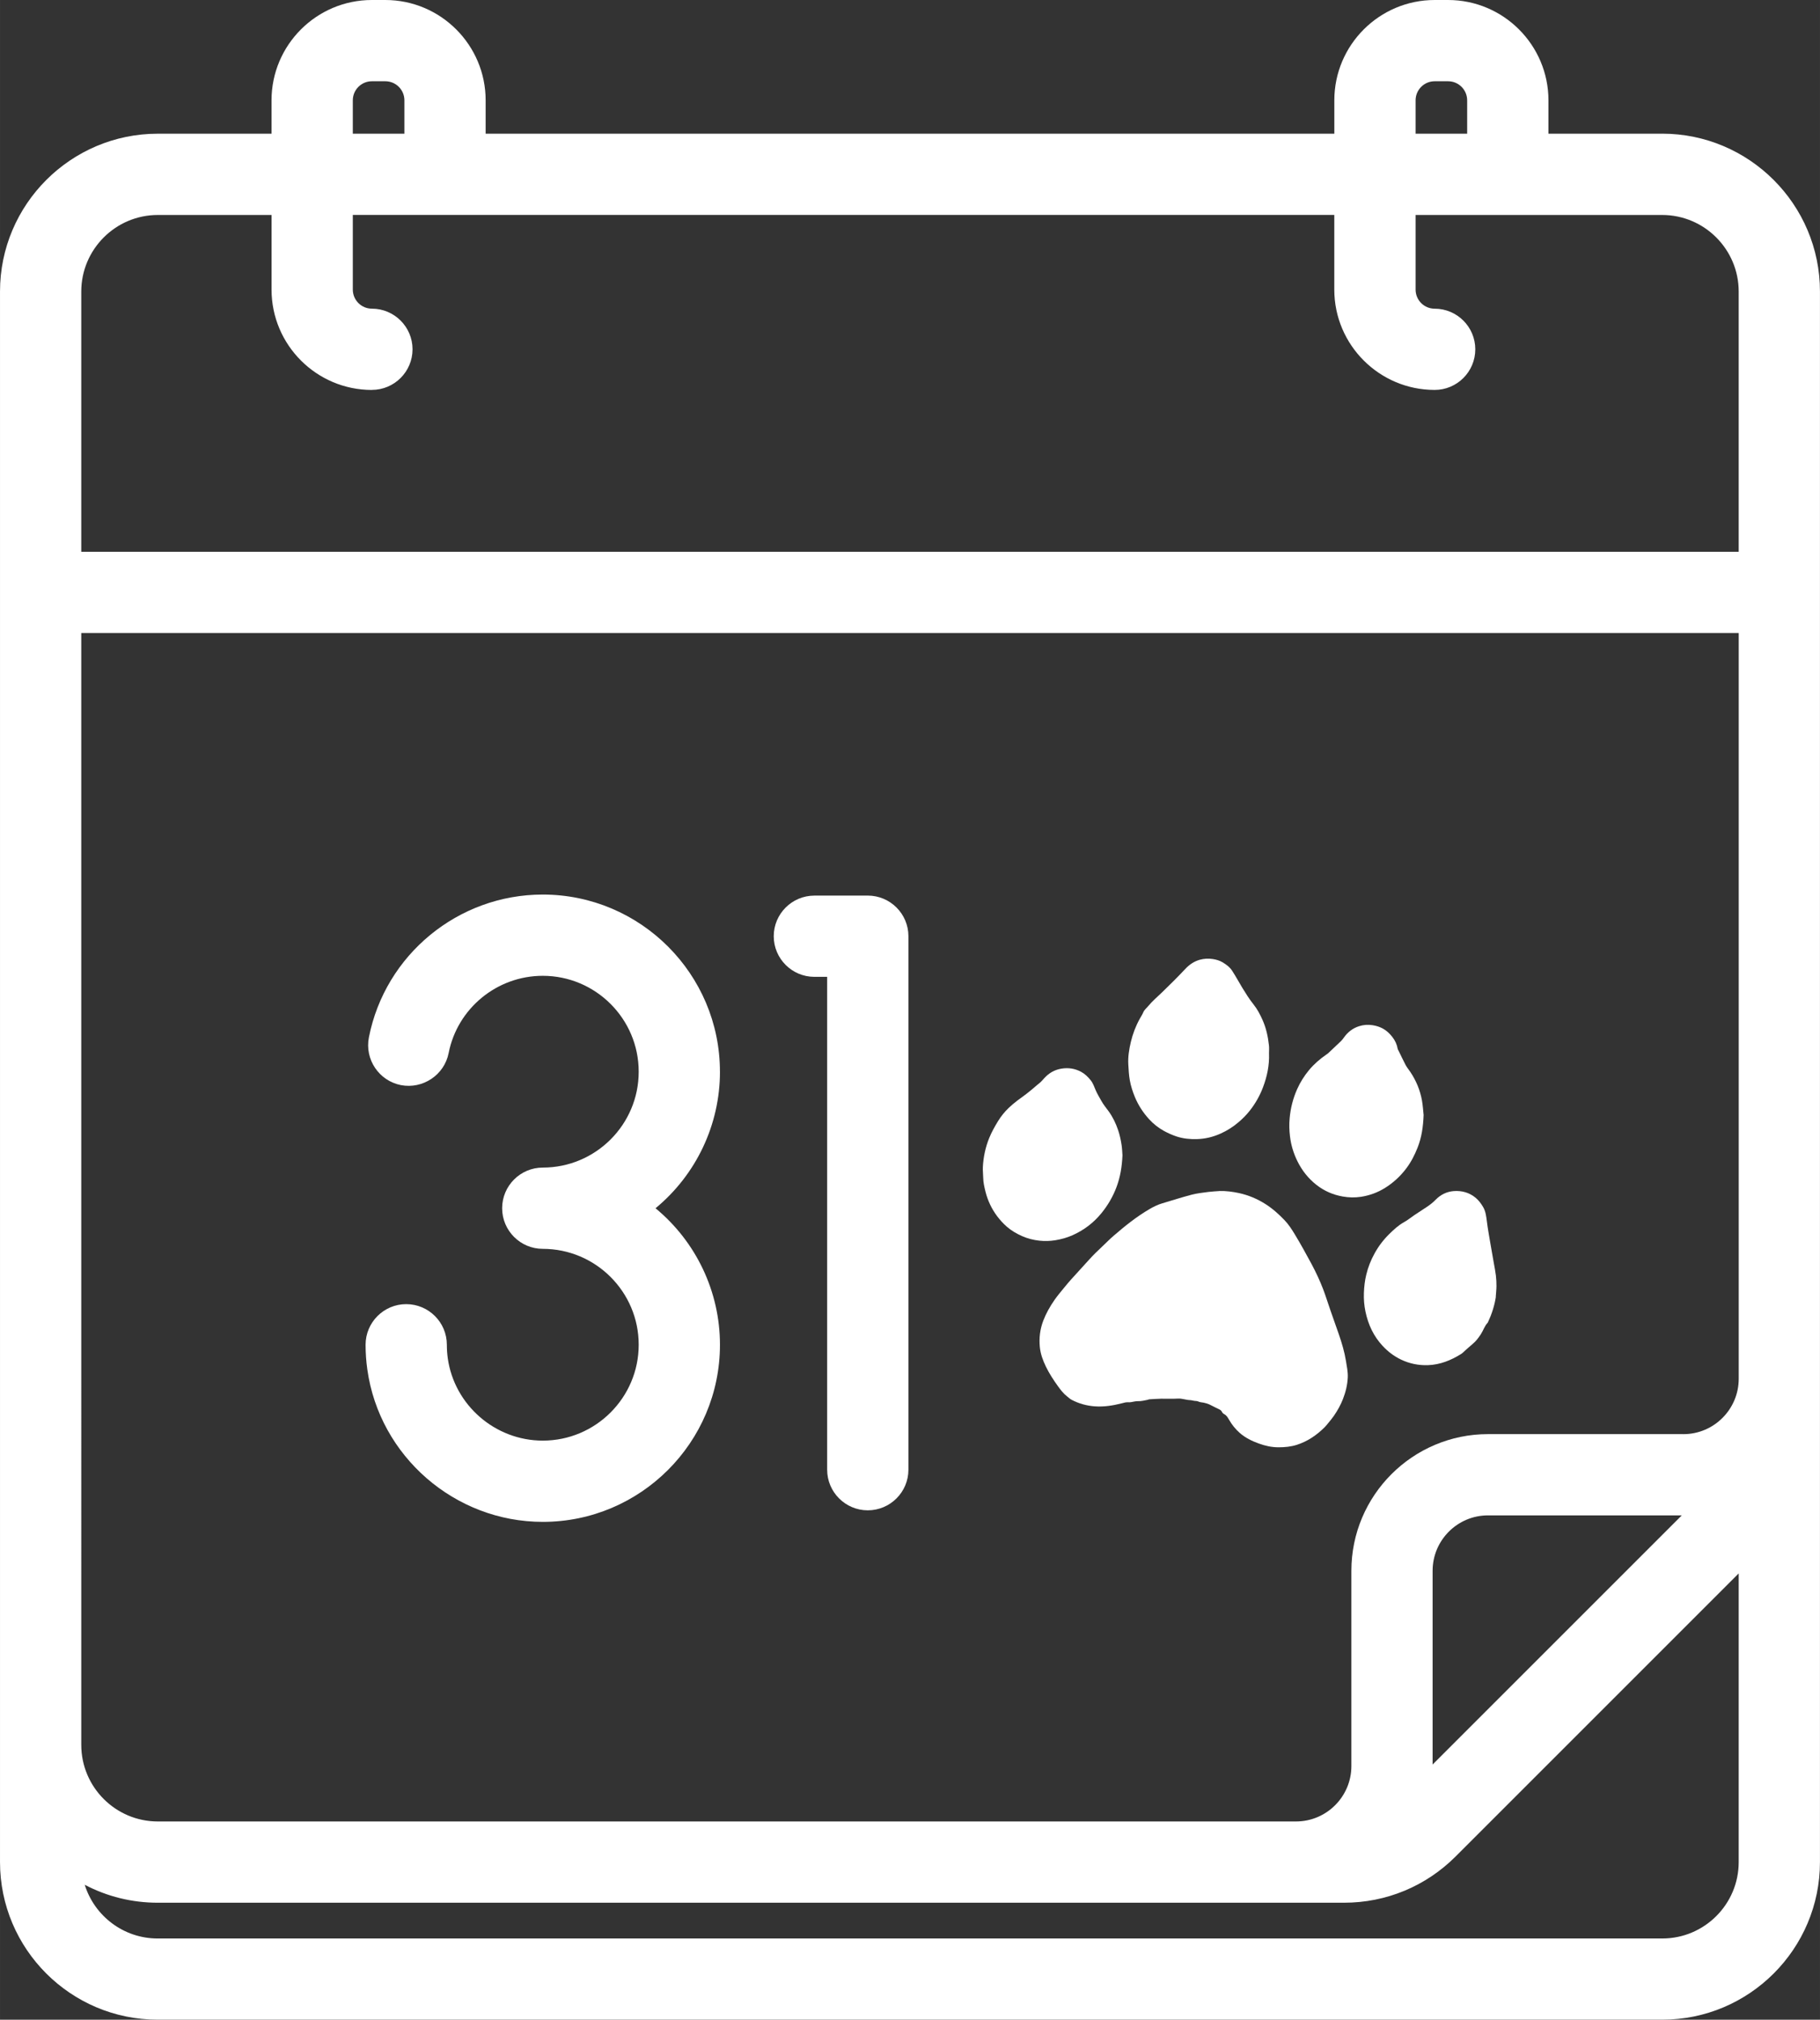 <?xml version="1.0" encoding="UTF-8"?><svg id="Layer_2" xmlns="http://www.w3.org/2000/svg" width="21.167mm" height="23.492mm" viewBox="0 0 60 66.591"><rect x="0" y="0" width="60" height="66.591" fill="#333333" stroke="none"/><g id="Layer_1-2"><g><path d="m23.734,35.334c0-3.22-2.621-5.84-5.842-5.84-2.785,0-5.196,1.981-5.731,4.71-.142.724.331,1.43,1.057,1.573.719.138,1.43-.333,1.572-1.057.29-1.476,1.595-2.547,3.103-2.547,1.744,0,3.163,1.418,3.163,3.162s-1.419,3.161-3.163,3.161c-.738,0-1.339.601-1.339,1.34,0,.738.601,1.339,1.339,1.339,1.744,0,3.163,1.418,3.163,3.161s-1.419,3.162-3.163,3.162c-1.568,0-2.915-1.169-3.132-2.718-.02-.146-.03-.295-.03-.443,0-.739-.601-1.339-1.34-1.339-.738,0-1.339.601-1.339,1.339,0,.272.019.546.057.813.399,2.866,2.887,5.027,5.785,5.027,3.221,0,5.841-2.62,5.841-5.84,0-1.747-.785-3.395-2.124-4.5,1.339-1.106,2.124-2.754,2.124-4.501Z" style="fill:#fff;"/><path d="m28.608,29.529h-1.761c-.738,0-1.339.601-1.339,1.339s.601,1.339,1.339,1.339h.422v16.25c0,.738.601,1.339,1.339,1.339.739,0,1.34-.601,1.34-1.339v-17.59c0-.738-.601-1.339-1.34-1.339Z" style="fill:#fff;"/><path d="m54.796,4.408h-3.748v-1.1c-.001-1.824-1.485-3.308-3.309-3.308h-.442c-1.824,0-3.308,1.484-3.308,3.308v1.1h-27.979v-1.1c0-1.824-1.483-3.308-3.308-3.308h-.443c-1.824,0-3.308,1.484-3.308,3.308v1.1h-3.749C2.334,4.408,0,6.742,0,9.611v51.782c0,2.866,2.331,5.197,5.197,5.197h49.605c2.866,0,5.197-2.332,5.197-5.197V9.611c0-2.869-2.335-5.204-5.204-5.204Zm2.524,47.467v9.519c0,1.389-1.129,2.519-2.518,2.519H5.197c-1.127,0-2.084-.745-2.404-1.771.739.389,1.559.592,2.41.592h39.104c1.39,0,2.696-.541,3.68-1.524l9.333-9.334Zm-10.091,6.303v-6.388c0-1.007.819-1.827,1.826-1.827h6.389l-8.215,8.215Zm8.265-10.894h-6.438c-2.484,0-4.505,2.021-4.505,4.506v6.438c0,1.007-.819,1.827-1.827,1.827H5.203c-1.392,0-2.524-1.133-2.524-2.525V20.87l54.642-0v24.588c0,1.007-.819,1.827-1.826,1.827ZM46.668,4.408v-1.1c0-.347.282-.629.629-.629h.442c.347,0,.629.282.629.629v1.1h-1.7ZM12.26,12.855c.739,0,1.34-.601,1.34-1.339s-.601-1.339-1.34-1.339c-.347,0-.629-.282-.629-.629v-2.461h32.357v2.461c0,1.824,1.484,3.308,3.309,3.308.738,0,1.339-.601,1.339-1.339s-.601-1.339-1.339-1.339c-.347,0-.629-.282-.629-.629v-2.461h8.128c1.392,0,2.524,1.133,2.524,2.525v8.579H2.679v-8.579c0-1.392,1.133-2.525,2.524-2.525h3.749v2.461c0,1.824,1.483,3.308,3.308,3.308Zm-.629-8.447v-1.1c0-.347.282-.629.629-.629h.443c.347,0,.629.282.629.629v1.1h-1.701Z" style="fill:#fff;"/></g><path d="m40.203,39.268c.215-.005.427.022.636.067.315.068.608.191.88.364.236.15.442.335.633.536.129.135.23.292.327.451.1.164.196.331.29.499.091.162.18.325.268.489.144.271.275.548.384.834.087.228.158.463.239.694.09.261.184.521.275.783.1.289.188.582.237.885.029.18.068.36.06.544-.011.248-.07.485-.159.714-.076.195-.178.377-.296.549-.057.083-.123.161-.186.239-.039.048-.078.097-.122.141-.263.262-.563.467-.92.581-.195.061-.394.08-.599.08-.226-0-.442-.048-.65-.124-.228-.082-.446-.188-.63-.35-.141-.124-.256-.269-.35-.431-.042-.073-.08-.144-.159-.186-.032-.017-.064-.046-.078-.078-.022-.05-.063-.07-.106-.091-.075-.038-.153-.071-.226-.112-.115-.064-.236-.1-.367-.114-.053-.005-.099-.042-.158-.041-.067 0-.133-.027-.2-.029-.133-.004-.257-.059-.394-.05-.184.012-.369 0-.553.004-.131.003-.261.012-.391.02-.019.001-.036.013-.055.017-.105.021-.208.048-.318.044-.076-.002-.153.021-.229.032-.029.004-.059.007-.088.004-.074-.006-.142.016-.212.034-.293.075-.59.123-.894.101-.27-.019-.526-.091-.766-.217-.053-.028-.098-.074-.147-.111-.123-.095-.215-.216-.305-.341-.146-.204-.283-.413-.393-.639-.1-.207-.179-.421-.201-.651-.029-.297.007-.586.114-.867.093-.243.221-.466.367-.678.096-.139.207-.268.314-.4.074-.091.149-.182.227-.269.198-.221.399-.439.599-.659.065-.071.131-.143.2-.211.09-.089.183-.176.275-.264.114-.108.224-.22.343-.322.372-.321.754-.628,1.18-.876.132-.077.271-.146.419-.189.322-.095.642-.199.967-.284.179-.047.365-.066.549-.091.123-.016.248-.02.372-.03" style="fill:#fff;"/><path d="m41.836,34.741c.014.385-.064.752-.2,1.111-.105.278-.25.532-.432.764-.111.142-.238.269-.377.387-.179.152-.374.276-.586.371-.246.111-.505.175-.778.183-.232.007-.459-.015-.678-.088-.144-.048-.286-.112-.419-.185-.177-.099-.338-.225-.476-.375-.203-.22-.364-.467-.479-.746-.072-.176-.13-.356-.164-.542-.031-.173-.04-.351-.05-.527-.014-.25.026-.496.083-.739.063-.267.161-.523.294-.764.039-.072.086-.14.118-.218.032-.078.109-.137.165-.206.134-.163.296-.297.446-.443.26-.251.518-.506.766-.771.137-.147.291-.255.483-.309.142-.039.284-.047.433-.024.115.018.222.05.318.107.121.072.235.154.316.278.12.182.221.375.335.561.116.189.232.377.371.55.123.153.214.327.294.506.121.268.182.551.214.841.011.091.002.184.002.276" style="fill:#fff;"/><path d="m37.004,38.097c-.016.367-.071.705-.193,1.034-.118.318-.287.607-.499.867-.259.319-.58.562-.956.729-.18.08-.367.132-.562.164-.176.029-.351.033-.526.015-.198-.021-.39-.07-.574-.151-.18-.08-.349-.178-.498-.307-.121-.105-.229-.224-.326-.353-.18-.242-.306-.509-.38-.8-.039-.155-.075-.311-.077-.473-.001-.114-.017-.228-.011-.342.017-.332.085-.653.21-.961.079-.194.181-.375.29-.554.098-.16.214-.303.347-.432.178-.173.382-.315.582-.462.1-.074.193-.157.288-.236.043-.036.083-.075.128-.107.093-.068.157-.165.241-.243.143-.134.306-.218.503-.251.231-.039.445-.004.648.103.125.067.225.165.314.275.079.097.118.212.165.325.051.125.126.24.191.36.068.124.158.231.241.345.138.191.239.402.314.627.053.159.087.321.112.485.018.119.021.241.029.344" style="fill:#fff;"/><path d="m49.314,42.757c-.045.294-.136.573-.261.84-.003.006-.006.012-.011.017-.102.108-.142.251-.221.373-.079.121-.163.235-.277.328-.111.09-.214.19-.321.285-.017.015-.035.03-.055.042-.334.209-.692.353-1.089.368-.309.011-.608-.048-.892-.184-.233-.112-.431-.263-.606-.451-.298-.32-.474-.7-.564-1.123-.043-.205-.061-.411-.053-.623.007-.203.03-.403.077-.598.059-.248.152-.483.276-.708.132-.239.294-.452.488-.641.147-.143.295-.283.478-.384.123-.068.233-.159.35-.238.139-.093.28-.183.419-.276.098-.066.19-.138.272-.223.165-.17.367-.272.6-.29.266-.02.515.047.725.222.099.083.174.184.24.294.091.151.108.32.13.491.029.23.071.458.109.686.038.229.081.457.12.686.024.134.051.268.067.403.014.116.02.234.019.351-.001.117-.015.235-.023.353" style="fill:#fff;"/><path d="m46.933,36.753c-.015.407-.068.75-.198,1.081-.097.248-.217.481-.377.693-.194.256-.425.469-.697.639-.245.153-.51.249-.793.293-.201.031-.402.026-.605-.01-.321-.057-.608-.182-.864-.383-.268-.211-.474-.471-.626-.778-.129-.261-.212-.535-.246-.822-.024-.198-.03-.396-.011-.598.03-.335.112-.655.248-.96.101-.226.232-.435.392-.628.168-.201.362-.368.576-.515.021-.015.043-.029.062-.047.139-.13.278-.261.415-.393.035-.034.065-.073.093-.113.127-.182.295-.312.504-.378.144-.046.296-.057.45-.032.117.019.225.053.328.108.126.067.226.164.314.275.094.118.155.252.181.401.004.021.02.041.03.061.076.155.148.311.228.463.043.08.102.152.153.227.196.29.328.608.389.952.03.17.039.344.052.461" style="fill:#fff;"/></g></svg>